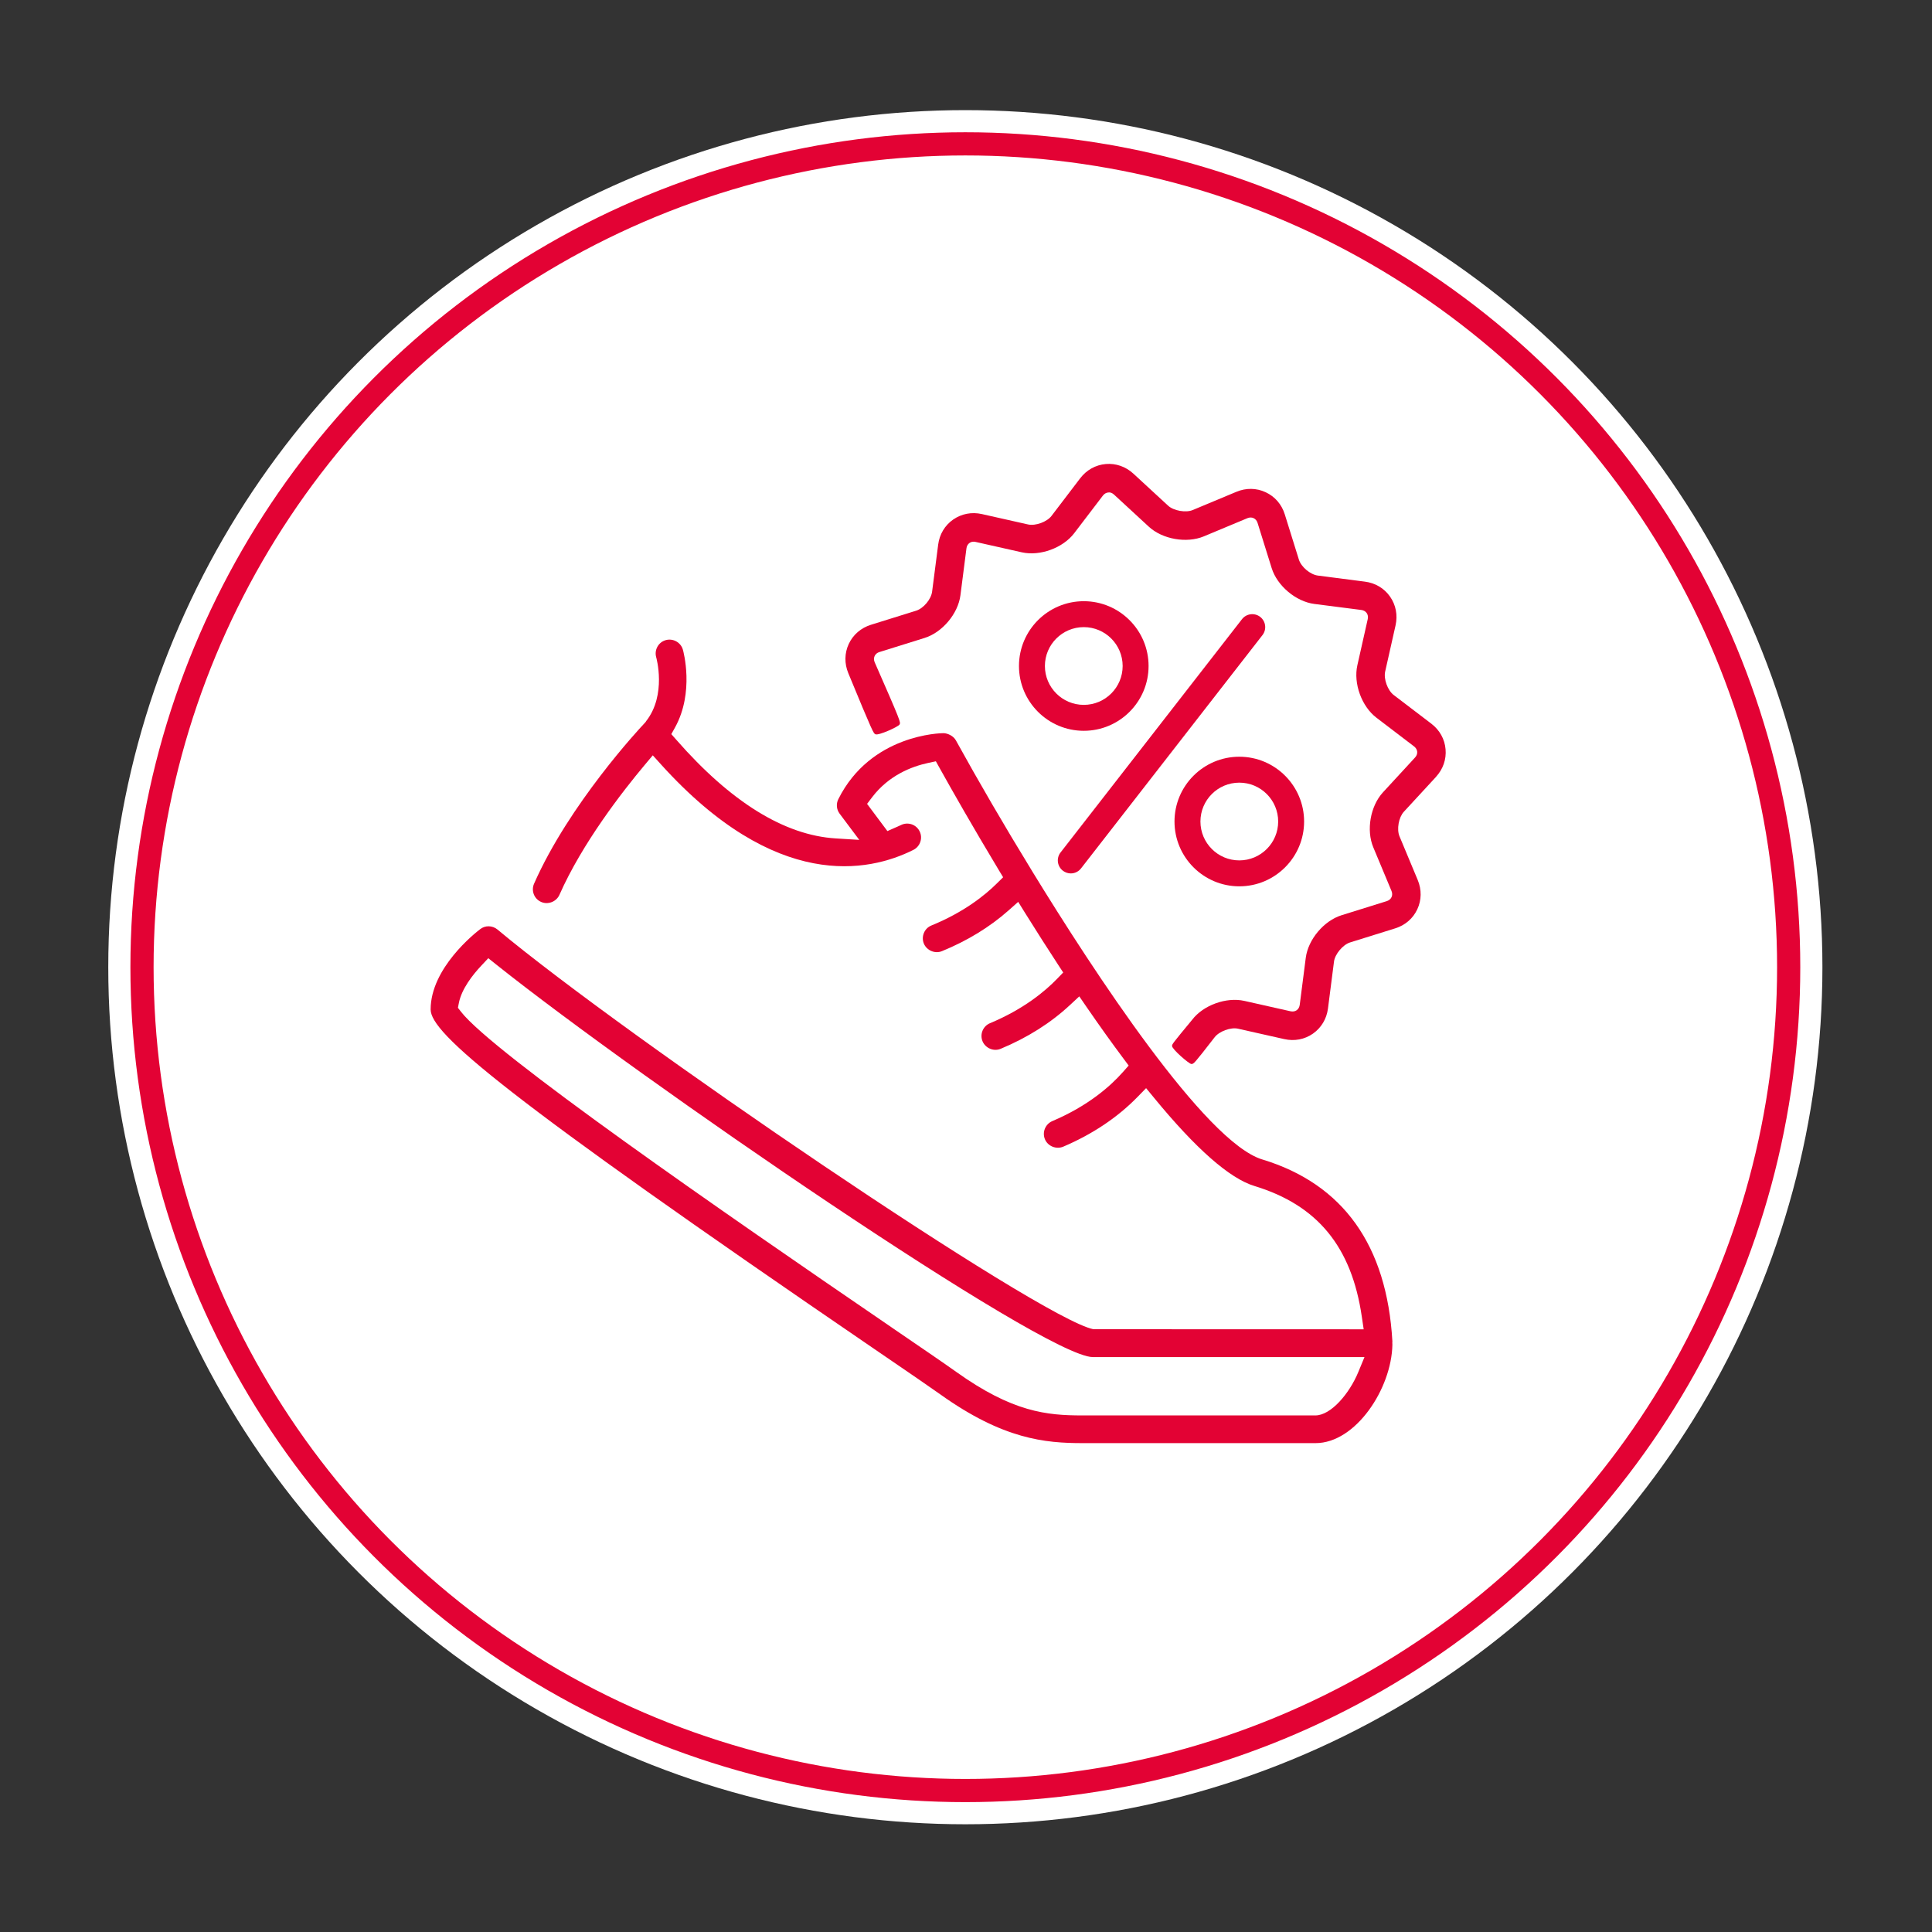 <?xml version="1.0" encoding="UTF-8"?>
<svg xmlns="http://www.w3.org/2000/svg" id="Ebene_1" viewBox="0 0 500 500">
  <rect x="0" y="0" width="500" height="500" fill="#333333" stroke="none"/>
  <defs>
    <style>.cls-1{fill:#fff;}.cls-2{fill:none;stroke:#e30234;stroke-miterlimit:10;stroke-width:6px;}.cls-3{fill:#e30234;}</style>
  </defs>
  <circle class="cls-1" cx="249.83" cy="250.31" r="221.81"></circle>
  <circle class="cls-2" cx="249.83" cy="250.31" r="213.08"></circle>
  <path class="cls-3" d="m326.14,159.65c-1.46-1.13-3.57-.87-4.71.59l-46.96,60.38c-1.14,1.46-.87,3.57.59,4.71.61.47,1.34.71,2.06.71,1,0,1.99-.45,2.65-1.3l46.96-60.38c1.14-1.46.87-3.57-.59-4.71Zm-28.89,12.71c0-9.25-7.52-16.77-16.77-16.77s-16.77,7.52-16.77,16.77,7.52,16.77,16.77,16.77,16.77-7.52,16.77-16.77Zm-26.83,0c0-5.55,4.51-10.06,10.06-10.06s10.06,4.51,10.06,10.06-4.51,10.06-10.06,10.06-10.06-4.51-10.06-10.06Zm50.31,23.48c-9.25,0-16.77,7.52-16.77,16.77s7.52,16.77,16.77,16.77,16.77-7.52,16.77-16.77-7.52-16.77-16.77-16.77Zm0,26.83c-5.55,0-10.06-4.51-10.06-10.06s4.51-10.06,10.06-10.06,10.06,4.51,10.06,10.06-4.51,10.06-10.06,10.06Z"></path>
  <path class="cls-3" d="m326.68,300.07c-14.81-4.51-43.67-48.68-59.56-74.61l-.08-.14c-.08-.14-.11-.21-.17-.28-6.94-11.32-13.66-22.87-19.49-33.44-.63-1.15-2.1-1.82-3.17-1.86-.74,0-18.86.29-27.25,17.08-.61,1.22-.48,2.66.33,3.75l5.09,6.79-6.11-.38c-13.25-.82-27.12-9.4-41.22-25.5l-1.31-1.49.97-1.74c5.03-9.13,2.15-19.68,2.02-20.12-.54-1.89-2.54-3-4.45-2.46-1.9.54-3,2.54-2.45,4.45,0,0,2.77,9.69-2.63,16.54v.02l-.16.23-.6.65c-.78.83-19.13,20.49-28.22,41.13-.39.88-.41,1.86-.07,2.75.35.9,1.02,1.6,1.9,1.98.86.39,1.82.39,2.73.05.9-.35,1.63-1.04,2-1.88,5.91-13.39,16.36-26.81,22.07-33.62l2.09-2.49,2.18,2.41c29.66,32.79,53.62,27.9,65.26,22.06.86-.43,1.5-1.17,1.8-2.08.31-.91.24-1.88-.19-2.74s-1.17-1.51-2.09-1.81c-.92-.29-1.88-.22-2.72.2-.31.16-.63.29-.93.42l-2.59,1.14-5.26-7.04,1.29-1.7c4.32-5.69,10.25-7.97,14.46-8.88l2.05-.44,1.02,1.83c3.28,5.89,8.59,15.23,15.24,26.28l1.15,1.9-1.58,1.56c-3.09,3.08-8.55,7.48-16.97,10.92-.89.36-1.58,1.04-1.95,1.93-.37.89-.38,1.87-.02,2.75.75,1.81,2.9,2.7,4.68,1.97,6.56-2.68,12.36-6.22,17.23-10.53l2.51-2.23,1.77,2.85c2.95,4.73,5.86,9.29,8.64,13.54l1.24,1.89-1.57,1.62c-3.12,3.24-8.67,7.87-17.37,11.5-1.83.76-2.7,2.87-1.93,4.7.36.85,1.07,1.55,1.97,1.92.9.37,1.86.37,2.73,0,6.91-2.87,12.93-6.68,17.92-11.32l2.41-2.24,1.86,2.71c3.28,4.77,6.49,9.26,9.54,13.34l1.38,1.85-1.53,1.73c-3.17,3.58-8.9,8.69-18.23,12.65-1.82.78-2.68,2.9-1.9,4.72.76,1.79,2.92,2.65,4.72,1.9,7.58-3.23,14.05-7.56,19.24-12.88l2.21-2.27,2.01,2.44c10.84,13.22,19.6,20.93,26.02,22.88,16.33,4.97,25.16,15.73,27.8,33.85l.48,3.24-69.96-.02c-13.87-2.77-121.05-75.72-154.21-103.44-.65-.54-1.47-.84-2.31-.84-.79,0-1.54.25-2.16.74-1.32,1-12.83,10.07-12.83,20.79,0,6.12,18.28,21.92,114.7,87.78l1.14.78c8.26,5.64,13.46,9.2,16.04,11.04,16.31,11.65,27.15,12.63,36.85,12.63h60.29c10.4,0,19.66-14.11,19.88-25.44l-.02-.61.02-.29c-1.42-24.84-12.73-40.69-33.61-47.06Zm24.83,55.06c-2.27,5.49-7.05,11.18-11.1,11.18h-60.29c-9.23,0-18.07-.85-32.68-11.29-2.67-1.91-8.44-5.86-16.31-11.23l-.98-.68c-43.63-29.8-102.59-70.65-110.85-81.28l-.79-1.02.25-1.27c.72-3.63,3.57-7.26,5.83-9.66l1.78-1.9,2.04,1.63c36.99,29.48,141.86,101.6,154.42,101.6h70.3l-1.62,3.92Z"></path>
  <path class="cls-3" d="m371.63,201.05c1.83-1.99,2.71-4.52,2.48-7.15-.22-2.62-1.53-4.97-3.68-6.61l-9.75-7.43c-1.56-1.2-2.63-4.14-2.2-6.06l2.69-11.96c.59-2.64.08-5.28-1.42-7.43-1.51-2.16-3.82-3.54-6.5-3.88l-12.16-1.57c-1.99-.25-4.34-2.23-4.94-4.14l-3.65-11.71c-.8-2.58-2.56-4.61-4.95-5.72-2.39-1.12-5.08-1.15-7.57-.11l-11.31,4.72c-1.77.75-4.92.19-6.35-1.12l-9.01-8.31c-1.98-1.82-4.54-2.71-7.14-2.48-2.63.23-4.97,1.54-6.61,3.68l-7.43,9.75c-1.19,1.56-4.14,2.63-6.06,2.21l-11.96-2.69c-2.64-.59-5.27-.08-7.43,1.42-2.16,1.51-3.54,3.82-3.88,6.49l-1.57,12.16c-.25,1.99-2.23,4.34-4.14,4.94l-11.71,3.65c-2.57.81-4.6,2.56-5.72,4.95-1.11,2.38-1.15,5.07-.12,7.56,6.43,15.58,6.52,15.61,7.04,15.82.77.38,5.93-1.95,6.24-2.54v-.02c.29-.55.33-.64-6.46-16.1-.23-.55-.23-1.12,0-1.6.22-.48.66-.85,1.23-1.02l11.7-3.65c4.58-1.43,8.66-6.28,9.27-11.04l1.56-12.16c.08-.6.35-1.08.8-1.39.42-.31.98-.4,1.57-.26l11.96,2.69c4.69,1.05,10.64-1.12,13.55-4.94l7.43-9.74c.37-.48.86-.76,1.4-.81.52-.08,1.03.14,1.49.56l9.01,8.31c3.52,3.24,9.75,4.34,14.2,2.5l11.31-4.72c.56-.23,1.12-.23,1.6,0s.85.66,1.02,1.23l3.65,11.7c1.43,4.58,6.27,8.66,11.04,9.27l12.16,1.56c.59.08,1.09.36,1.39.79.31.44.4,1,.27,1.58l-2.69,11.96c-1.05,4.69,1.12,10.64,4.94,13.55l9.74,7.43c.48.37.76.85.81,1.38.05.53-.15,1.06-.56,1.5l-8.31,9.02c-3.25,3.53-4.35,9.77-2.5,14.2l4.72,11.31c.23.55.24,1.12.01,1.6-.23.49-.66.85-1.23,1.03l-11.7,3.65c-4.58,1.43-8.66,6.27-9.27,11.04l-1.56,12.16c-.08.59-.36,1.09-.79,1.39-.44.31-.99.39-1.58.27l-11.96-2.69c-4.68-1.05-10.64,1.11-13.52,4.9-5.19,6.27-5.19,6.31-5.19,6.78,0,.84,4.42,4.65,4.99,4.65.63,0,.65,0,6.03-6.92,1.17-1.53,4.16-2.65,6.06-2.21l11.96,2.69c2.63.59,5.27.09,7.43-1.42,2.15-1.51,3.53-3.81,3.88-6.49l1.56-12.16c.25-1.92,2.3-4.36,4.14-4.94l11.7-3.65c2.58-.8,4.61-2.56,5.72-4.94s1.15-5.07.11-7.57l-4.72-11.31c-.76-1.82-.21-4.9,1.12-6.35l8.31-9.01Z"></path>
</svg>
